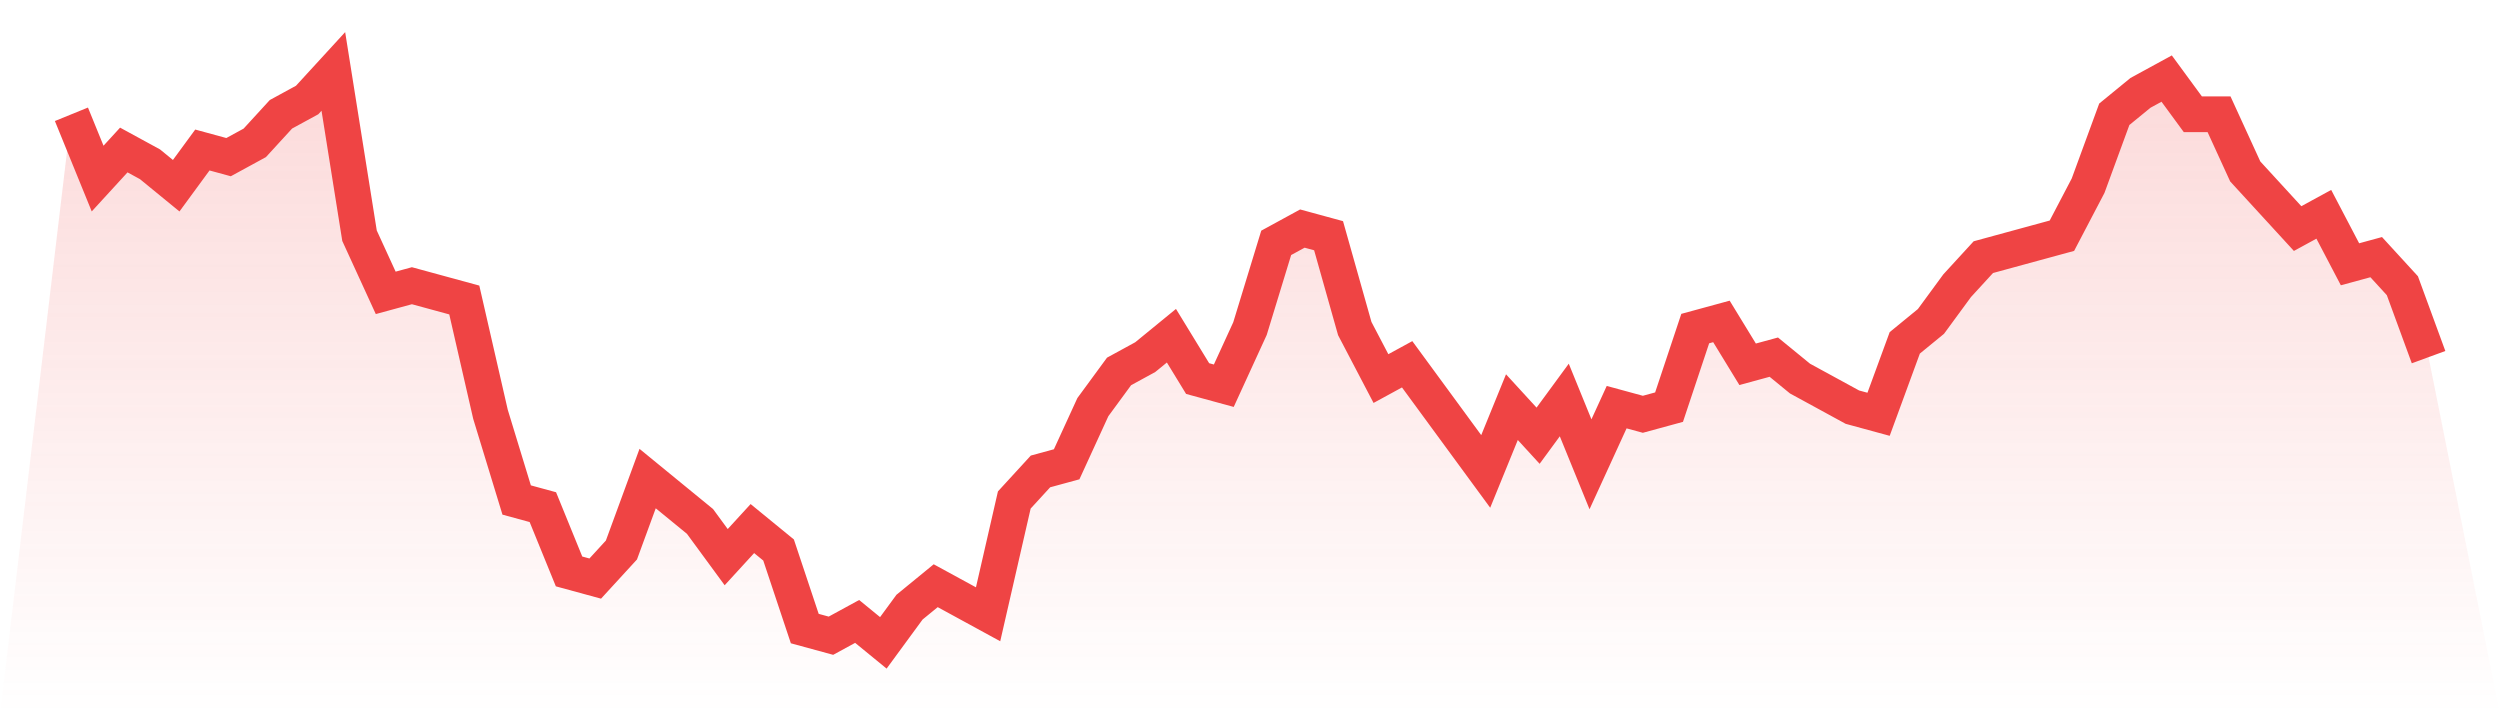 <svg viewBox="0 0 140 40" xmlns="http://www.w3.org/2000/svg">
<defs>
<linearGradient id="gradient" x1="0" x2="0" y1="0" y2="1">
<stop offset="0%" stop-color="#ef4444" stop-opacity="0.2"/>
<stop offset="100%" stop-color="#ef4444" stop-opacity="0"/>
</linearGradient>
</defs>
<path d="M4,6.4 L4,6.4 L5.467,10 L6.933,8.4 L8.4,9.2 L9.867,10.4 L11.333,8.4 L12.8,8.8 L14.267,8 L15.733,6.4 L17.2,5.6 L18.667,4 L20.133,13.2 L21.6,16.4 L23.067,16 L24.533,16.4 L26,16.8 L27.467,23.2 L28.933,28 L30.4,28.4 L31.867,32 L33.333,32.4 L34.8,30.8 L36.267,26.8 L37.733,28 L39.2,29.2 L40.667,31.2 L42.133,29.6 L43.6,30.8 L45.067,35.2 L46.533,35.6 L48,34.8 L49.467,36 L50.933,34 L52.4,32.8 L53.867,33.6 L55.333,34.4 L56.8,28 L58.267,26.4 L59.733,26 L61.2,22.8 L62.667,20.8 L64.133,20 L65.6,18.8 L67.067,21.2 L68.533,21.6 L70,18.4 L71.467,13.6 L72.933,12.8 L74.4,13.2 L75.867,18.4 L77.333,21.2 L78.8,20.4 L80.267,22.4 L81.733,24.4 L83.2,26.4 L84.667,22.8 L86.133,24.4 L87.6,22.4 L89.067,26 L90.533,22.8 L92,23.2 L93.467,22.8 L94.933,18.4 L96.4,18 L97.867,20.4 L99.333,20 L100.8,21.2 L102.267,22 L103.733,22.8 L105.2,23.2 L106.667,19.2 L108.133,18 L109.6,16 L111.067,14.4 L112.533,14 L114,13.6 L115.467,13.2 L116.933,10.4 L118.4,6.4 L119.867,5.2 L121.333,4.4 L122.8,6.4 L124.267,6.4 L125.733,9.6 L127.2,11.2 L128.667,12.8 L130.133,12 L131.6,14.8 L133.067,14.4 L134.533,16 L136,20 L140,40 L0,40 z" fill="url(#gradient)"/>
<path d="M4,6.4 L4,6.4 L5.467,10 L6.933,8.4 L8.4,9.2 L9.867,10.4 L11.333,8.4 L12.8,8.8 L14.267,8 L15.733,6.4 L17.2,5.6 L18.667,4 L20.133,13.2 L21.6,16.4 L23.067,16 L24.533,16.4 L26,16.8 L27.467,23.2 L28.933,28 L30.4,28.4 L31.867,32 L33.333,32.4 L34.8,30.8 L36.267,26.8 L37.733,28 L39.2,29.2 L40.667,31.2 L42.133,29.6 L43.6,30.8 L45.067,35.2 L46.533,35.6 L48,34.8 L49.467,36 L50.933,34 L52.4,32.8 L53.867,33.6 L55.333,34.4 L56.8,28 L58.267,26.4 L59.733,26 L61.2,22.8 L62.667,20.8 L64.133,20 L65.6,18.8 L67.067,21.2 L68.533,21.6 L70,18.4 L71.467,13.6 L72.933,12.8 L74.4,13.2 L75.867,18.4 L77.333,21.2 L78.8,20.4 L80.267,22.4 L81.733,24.4 L83.2,26.4 L84.667,22.8 L86.133,24.4 L87.6,22.4 L89.067,26 L90.533,22.8 L92,23.2 L93.467,22.8 L94.933,18.4 L96.4,18 L97.867,20.4 L99.333,20 L100.8,21.2 L102.267,22 L103.733,22.8 L105.2,23.2 L106.667,19.2 L108.133,18 L109.6,16 L111.067,14.4 L112.533,14 L114,13.6 L115.467,13.2 L116.933,10.4 L118.4,6.4 L119.867,5.2 L121.333,4.4 L122.8,6.4 L124.267,6.4 L125.733,9.6 L127.2,11.2 L128.667,12.8 L130.133,12 L131.6,14.8 L133.067,14.4 L134.533,16 L136,20" fill="none" stroke="#ef4444" stroke-width="2"/>
</svg>